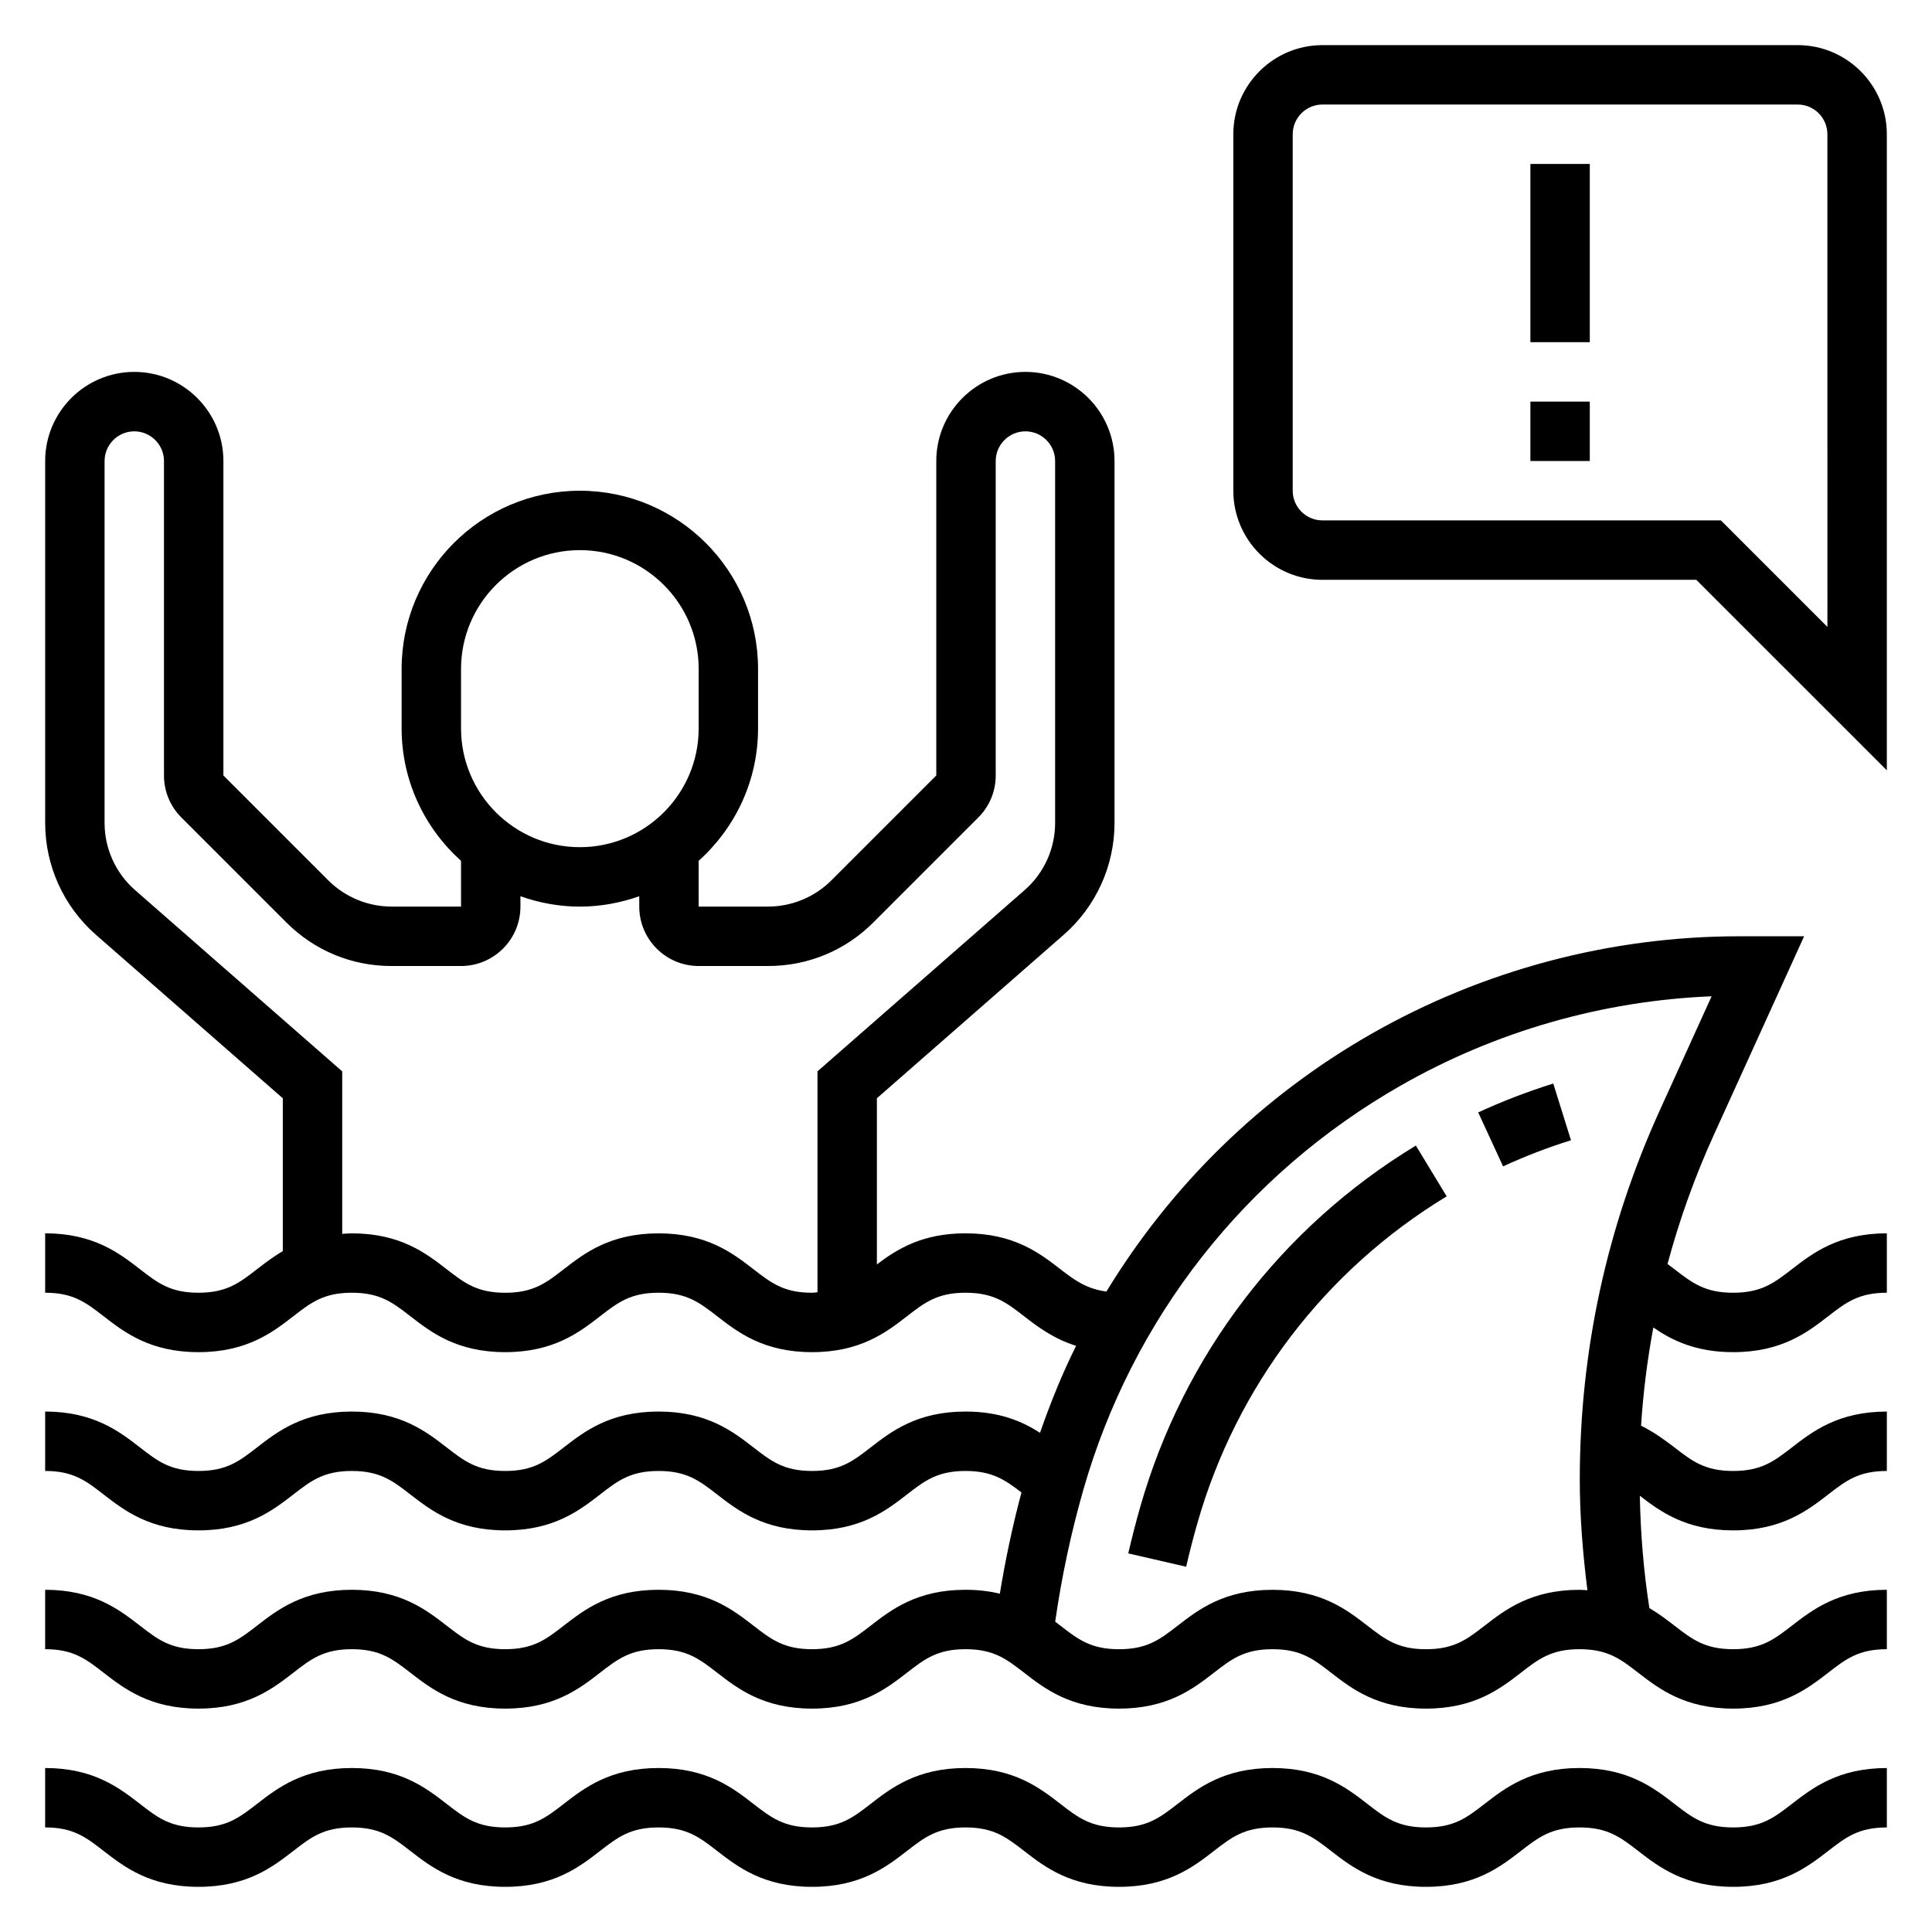 <?xml version="1.0" encoding="UTF-8"?>
<!-- Uploaded to: SVG Repo, www.svgrepo.com, Generator: SVG Repo Mixer Tools -->
<svg fill="#000000" width="800px" height="800px" version="1.1" viewBox="144 144 512 512" xmlns="http://www.w3.org/2000/svg">
 <g>
  <path d="m603.31 628.29c-7.496 0-10.871-2.613-15.547-6.227-5.488-4.246-12.305-9.52-25.184-9.52-12.863 0-19.68 5.273-25.16 9.516-4.672 3.613-8.043 6.231-15.527 6.231-7.469 0-10.84-2.613-15.508-6.227-5.481-4.246-12.297-9.52-25.152-9.52-12.863 0-19.68 5.273-25.16 9.516-4.668 3.613-8.043 6.231-15.523 6.231-7.477 0-10.848-2.613-15.516-6.227-5.488-4.246-12.297-9.52-25.16-9.52-12.855 0-19.68 5.273-25.152 9.516-4.664 3.613-8.043 6.231-15.52 6.231-7.477 0-10.848-2.613-15.516-6.227-5.473-4.246-12.289-9.52-25.152-9.52-12.855 0-19.672 5.273-25.145 9.516-4.668 3.613-8.035 6.231-15.508 6.231-7.461 0-10.832-2.613-15.5-6.227-5.469-4.238-12.281-9.52-25.133-9.52-12.855 0-19.672 5.273-25.145 9.516-4.668 3.613-8.047 6.231-15.516 6.231-7.461 0-10.824-2.613-15.484-6.227-5.473-4.238-12.289-9.52-25.137-9.52v15.742c7.461 0 10.824 2.613 15.484 6.227 5.481 4.238 12.289 9.52 25.137 9.52 12.855 0 19.672-5.273 25.152-9.516 4.668-3.613 8.027-6.227 15.508-6.227 7.461 0 10.832 2.613 15.5 6.227 5.469 4.234 12.277 9.516 25.133 9.516 12.855 0 19.672-5.273 25.145-9.516 4.668-3.613 8.035-6.227 15.508-6.227 7.477 0 10.848 2.613 15.516 6.227 5.481 4.242 12.297 9.516 25.152 9.516 12.863 0 19.68-5.273 25.16-9.516 4.664-3.613 8.035-6.227 15.512-6.227 7.477 0 10.848 2.613 15.516 6.227 5.481 4.242 12.297 9.516 25.16 9.516s19.68-5.273 25.16-9.516c4.668-3.613 8.043-6.227 15.523-6.227 7.469 0 10.84 2.613 15.508 6.227 5.477 4.242 12.297 9.516 25.152 9.516 12.863 0 19.688-5.273 25.168-9.516 4.664-3.613 8.043-6.227 15.52-6.227 7.496 0 10.871 2.613 15.547 6.227 5.488 4.242 12.312 9.516 25.184 9.516s19.695-5.273 25.184-9.516c4.668-3.613 8.043-6.227 15.539-6.227v-15.742c-12.871 0-19.688 5.273-25.176 9.516-4.676 3.609-8.051 6.227-15.547 6.227z"/>
  <path d="m603.31 486.59c-7.496 0-10.871-2.613-15.547-6.227-0.574-0.449-1.227-0.93-1.852-1.395 3.125-11.637 7.203-23.059 12.266-34.188l23.934-52.656h-17.223c-34.148 0-67.871 8.957-97.52 25.898-29.223 16.695-53.074 40.211-70.156 68.25-5.188-0.691-8.312-2.906-12.188-5.91-5.481-4.242-12.289-9.516-25.152-9.516-11.594 0-18.27 4.289-23.488 8.242v-44.035l49.531-43.344c8.539-7.473 13.445-18.273 13.445-29.617v-95.918c0-13.02-10.598-23.617-23.617-23.617-13.02 0-23.617 10.598-23.617 23.617v83.332l-27.836 27.836c-4.391 4.391-10.477 6.91-16.695 6.91h-18.445v-12.121c9.637-8.652 15.742-21.16 15.742-35.109v-15.742c0-26.047-21.184-47.23-47.23-47.23s-47.23 21.184-47.23 47.23v15.742c0 13.941 6.109 26.449 15.742 35.109l0.004 12.121h-18.445c-6.219 0-12.297-2.519-16.695-6.91l-27.836-27.836v-83.332c0-13.02-10.598-23.617-23.617-23.617s-23.617 10.598-23.617 23.617v95.922c0 11.344 4.902 22.145 13.445 29.621l49.531 43.34v40.512c-2.621 1.527-4.824 3.234-6.848 4.793-4.66 3.613-8.039 6.227-15.508 6.227-7.461 0-10.824-2.613-15.484-6.227-5.473-4.234-12.289-9.516-25.137-9.516v15.742c7.461 0 10.824 2.613 15.484 6.227 5.481 4.234 12.289 9.52 25.137 9.52 12.855 0 19.672-5.273 25.152-9.516 4.668-3.617 8.027-6.231 15.508-6.231 7.461 0 10.832 2.613 15.5 6.227 5.469 4.234 12.277 9.52 25.133 9.52 12.855 0 19.672-5.273 25.145-9.516 4.668-3.617 8.035-6.231 15.508-6.231 7.477 0 10.848 2.613 15.516 6.227 5.481 4.246 12.297 9.52 25.152 9.52 12.863 0 19.68-5.273 25.16-9.516 4.664-3.617 8.035-6.231 15.512-6.231 7.477 0 10.848 2.613 15.516 6.227 3.574 2.769 7.762 5.953 13.785 7.848-3.691 7.398-6.801 15.137-9.566 23.043-4.691-3.023-10.711-5.629-19.734-5.629-12.855 0-19.68 5.273-25.152 9.516-4.664 3.617-8.043 6.231-15.52 6.231-7.477 0-10.848-2.613-15.516-6.227-5.473-4.246-12.289-9.52-25.152-9.52-12.855 0-19.672 5.273-25.145 9.516-4.668 3.617-8.035 6.231-15.508 6.231-7.461 0-10.832-2.613-15.5-6.227-5.469-4.238-12.281-9.52-25.133-9.52-12.855 0-19.672 5.273-25.145 9.516-4.668 3.617-8.047 6.231-15.516 6.231-7.461 0-10.824-2.613-15.484-6.227-5.473-4.238-12.289-9.52-25.137-9.52v15.742c7.461 0 10.824 2.613 15.484 6.227 5.481 4.238 12.289 9.52 25.137 9.52 12.855 0 19.672-5.273 25.152-9.516 4.668-3.613 8.027-6.227 15.508-6.227 7.461 0 10.832 2.613 15.5 6.227 5.469 4.234 12.277 9.516 25.133 9.516 12.855 0 19.672-5.273 25.145-9.516 4.668-3.613 8.035-6.227 15.508-6.227 7.477 0 10.848 2.613 15.516 6.227 5.481 4.242 12.297 9.516 25.152 9.516 12.863 0 19.68-5.273 25.16-9.516 4.664-3.613 8.035-6.227 15.512-6.227 7.094 0 10.508 2.379 14.824 5.699-2.356 8.832-4.258 17.797-5.731 26.82-2.668-0.641-5.652-1.031-9.094-1.031-12.855 0-19.68 5.273-25.152 9.516-4.664 3.613-8.043 6.227-15.52 6.227-7.477 0-10.848-2.613-15.516-6.227-5.473-4.242-12.289-9.516-25.152-9.516-12.855 0-19.672 5.273-25.145 9.516-4.668 3.613-8.035 6.227-15.508 6.227-7.461 0-10.832-2.613-15.5-6.227-5.469-4.234-12.281-9.516-25.133-9.516-12.855 0-19.672 5.273-25.145 9.516-4.668 3.613-8.047 6.227-15.516 6.227-7.461 0-10.824-2.613-15.484-6.227-5.473-4.234-12.289-9.516-25.137-9.516v15.742c7.461 0 10.824 2.613 15.484 6.227 5.481 4.234 12.289 9.52 25.137 9.52 12.855 0 19.672-5.273 25.152-9.516 4.668-3.617 8.027-6.231 15.508-6.231 7.461 0 10.832 2.613 15.5 6.227 5.469 4.234 12.277 9.52 25.133 9.52 12.855 0 19.672-5.273 25.145-9.516 4.668-3.617 8.035-6.231 15.508-6.231 7.477 0 10.848 2.613 15.516 6.227 5.481 4.242 12.297 9.52 25.152 9.52 12.863 0 19.68-5.273 25.16-9.516 4.664-3.617 8.035-6.231 15.512-6.231 7.477 0 10.848 2.613 15.516 6.227 5.481 4.242 12.297 9.52 25.16 9.52s19.68-5.273 25.16-9.516c4.668-3.617 8.043-6.231 15.523-6.231 7.469 0 10.84 2.613 15.508 6.227 5.477 4.242 12.297 9.52 25.152 9.52 12.863 0 19.688-5.273 25.168-9.516 4.664-3.617 8.043-6.231 15.52-6.231 7.496 0 10.871 2.613 15.547 6.227 5.488 4.242 12.312 9.52 25.184 9.52s19.695-5.273 25.184-9.516c4.668-3.617 8.043-6.231 15.539-6.231v-15.742c-12.871 0-19.688 5.273-25.176 9.516-4.676 3.613-8.051 6.227-15.547 6.227s-10.871-2.613-15.547-6.227c-1.969-1.52-4.125-3.172-6.66-4.668-1.535-9.824-2.34-19.805-2.535-29.773 5.418 4.18 12.203 9.18 24.742 9.18 12.871 0 19.695-5.273 25.184-9.516 4.668-3.613 8.043-6.227 15.539-6.227v-15.742c-12.871 0-19.688 5.273-25.176 9.516-4.676 3.613-8.051 6.227-15.547 6.227s-10.871-2.613-15.547-6.227c-2.441-1.883-5.328-4-8.863-5.785 0.559-8.77 1.66-17.445 3.25-26.016 4.898 3.391 11.219 6.539 21.16 6.539 12.871 0 19.695-5.273 25.184-9.516 4.668-3.617 8.043-6.231 15.539-6.231v-15.742c-12.871 0-19.688 5.273-25.176 9.516-4.676 3.613-8.051 6.227-15.547 6.227zm-337.13-165.31c0-17.367 14.121-31.488 31.488-31.488 17.367 0 31.488 14.121 31.488 31.488v15.742c0 17.367-14.121 31.488-31.488 31.488-17.367 0-31.488-14.121-31.488-31.488zm77.516 159.09c-5.481-4.242-12.297-9.516-25.16-9.516-12.855 0-19.672 5.273-25.145 9.516-4.668 3.613-8.035 6.227-15.508 6.227-7.461 0-10.832-2.613-15.5-6.227-5.469-4.234-12.281-9.516-25.133-9.516-0.906 0-1.707 0.078-2.559 0.133v-43.059l-54.906-48.051c-5.129-4.488-8.07-10.969-8.07-17.777v-95.918c0-4.336 3.535-7.871 7.871-7.871 4.336 0 7.871 3.535 7.871 7.871v83.332c0 4.203 1.637 8.156 4.613 11.129l27.836 27.836c7.43 7.434 17.312 11.527 27.828 11.527h18.445c8.684 0 15.742-7.062 15.742-15.742v-2.754c4.938 1.754 10.219 2.754 15.742 2.754 5.527 0 10.809-1.008 15.742-2.754l0.004 2.75c0 8.684 7.062 15.742 15.742 15.742h18.445c10.508 0 20.395-4.094 27.828-11.523l27.836-27.836c2.977-2.973 4.613-6.926 4.613-11.129v-83.332c0-4.336 3.535-7.871 7.871-7.871 4.336 0 7.871 3.535 7.871 7.871v95.922c0 6.809-2.945 13.289-8.07 17.773l-54.906 48.043v58.535c-0.504 0.031-0.887 0.141-1.438 0.141-7.473 0-10.848-2.613-15.508-6.227zm218.89 84.949c-12.863 0-19.68 5.273-25.16 9.516-4.672 3.613-8.043 6.227-15.527 6.227-7.469 0-10.84-2.613-15.508-6.227-5.481-4.242-12.297-9.516-25.152-9.516-12.863 0-19.68 5.273-25.16 9.516-4.668 3.613-8.043 6.227-15.523 6.227-7.477 0-10.848-2.613-15.516-6.227-0.449-0.348-0.93-0.707-1.402-1.07 1.676-11.691 4.156-23.387 7.398-34.754 13.043-45.648 42.926-83.758 84.145-107.31 25.16-14.375 53.508-22.5 82.414-23.672l-13.746 30.246c-14.066 30.938-21.191 63.852-21.191 97.832 0 9.793 0.805 19.594 2.023 29.324-0.699-0.039-1.352-0.109-2.094-0.109z"/>
  <path d="m446.18 543.33c-1.164 4.094-2.227 8.203-3.18 12.336l15.344 3.535c0.891-3.871 1.883-7.723 2.977-11.547 10.367-36.289 33.832-67.055 66.062-86.609l-8.164-13.461c-35.641 21.625-61.578 55.621-73.039 95.746z"/>
  <path d="m535.74 438.8 6.59 14.297c5.848-2.691 11.902-5.023 17.996-6.918l-4.691-15.027c-6.738 2.098-13.438 4.672-19.895 7.648z"/>
  <path d="m620.41 155.96h-125.95c-13.02 0-23.617 10.598-23.617 23.617v94.465c0 13.02 10.598 23.617 23.617 23.617h99.078l50.492 50.488v-168.57c0-13.02-10.598-23.617-23.617-23.617zm7.875 154.18-28.23-28.23h-105.6c-4.336 0-7.871-3.535-7.871-7.871v-94.465c0-4.336 3.535-7.871 7.871-7.871h125.95c4.336 0 7.871 3.535 7.871 7.871z"/>
  <path d="m549.57 187.45h15.742v47.23h-15.742z"/>
  <path d="m549.57 250.43h15.742v15.742h-15.742z"/>
 </g>
</svg>